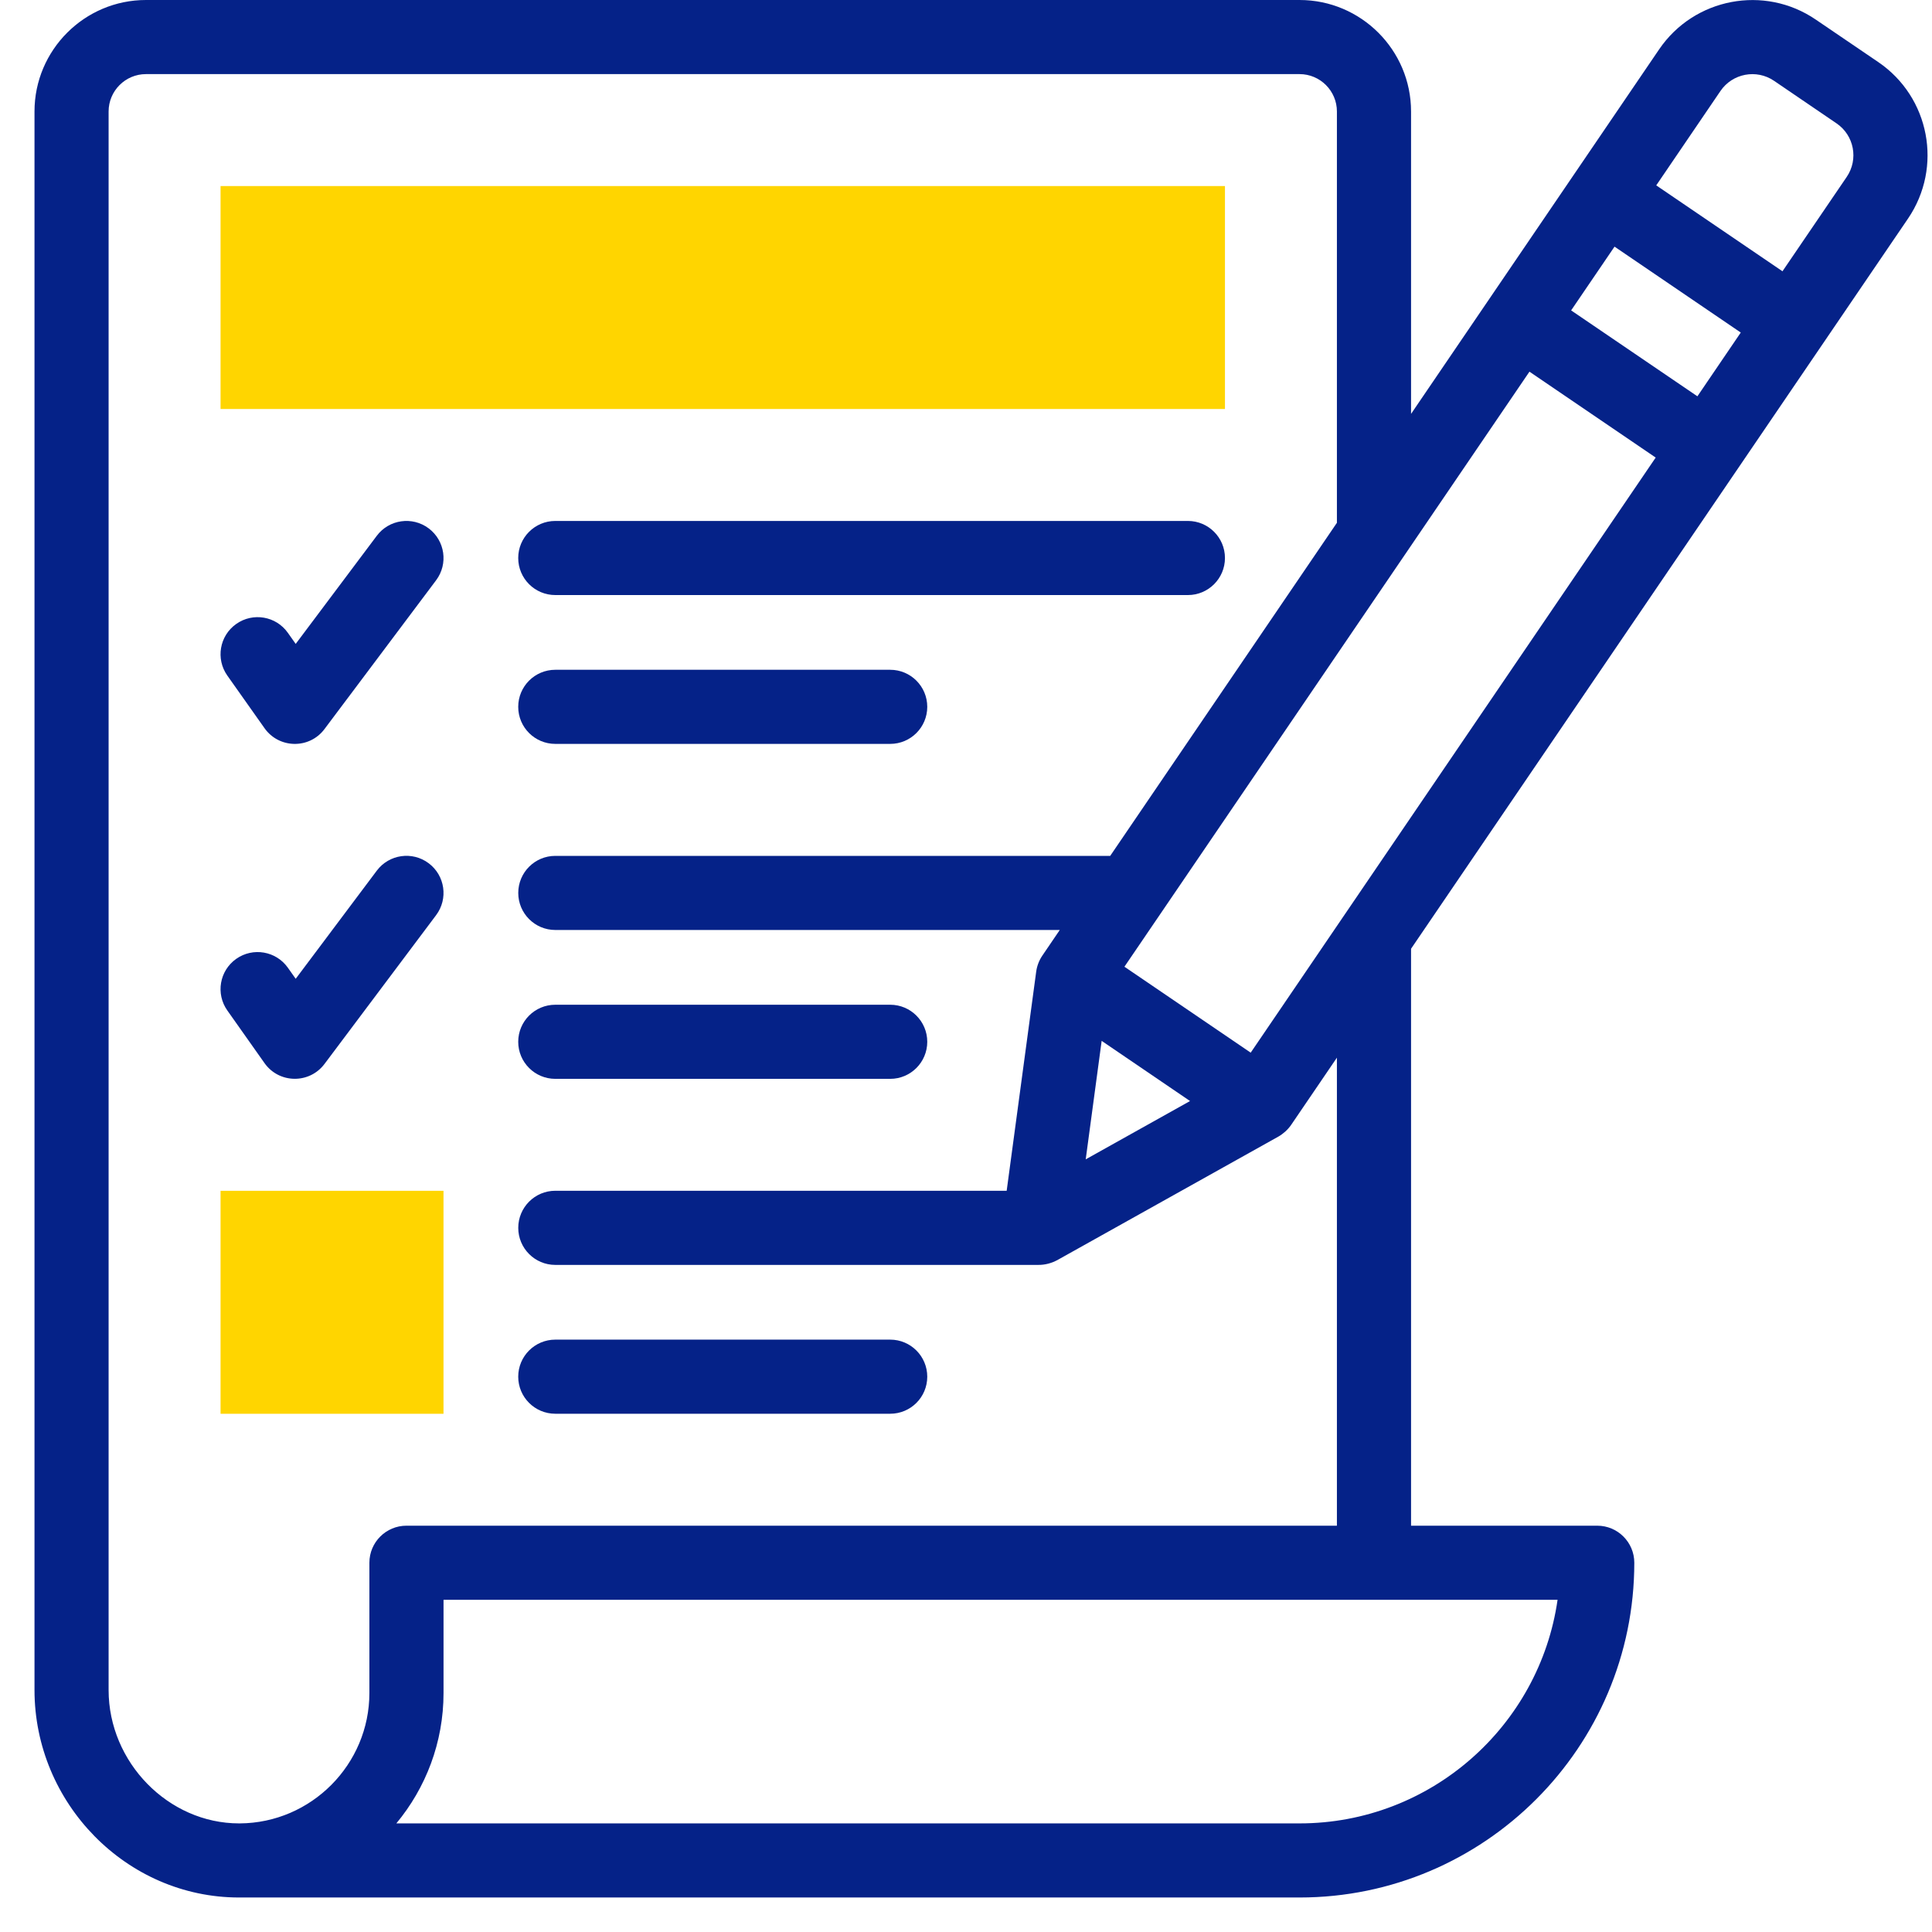 <svg xmlns="http://www.w3.org/2000/svg" width="56" height="56" viewBox="0 0 56 56" fill="none"><g id="fi_8110530" clip-path="url(#clip0_1988_101375)"><g id="Group"><g id="Group_2"><path id="Vector" d="M12.855 40.979H6.393V34.516H12.855V40.979Z" fill="#FFD500"></path><path id="Vector_2" d="M35.506 11.855H6.393V5.393H35.506V11.855Z" fill="#FFD500"></path></g><g id="Group_3"><path id="Vector_3" d="M16.096 17.248H34.432C35.025 17.248 35.506 16.767 35.506 16.174C35.506 15.581 35.025 15.1 34.432 15.1H16.096C15.502 15.1 15.021 15.581 15.021 16.174C15.021 16.767 15.502 17.248 16.096 17.248Z" fill="#052288"></path><path id="Vector_4" d="M16.096 21.562H25.803C26.396 21.562 26.877 21.081 26.877 20.488C26.877 19.895 26.396 19.414 25.803 19.414H16.096C15.502 19.414 15.021 19.895 15.021 20.488C15.021 21.082 15.502 21.562 16.096 21.562Z" fill="#052288"></path><path id="Vector_5" d="M12.426 15.315C11.951 14.959 11.278 15.055 10.922 15.529L8.571 18.664L8.344 18.343C8.002 17.858 7.331 17.743 6.847 18.086C6.362 18.428 6.247 19.099 6.59 19.583L7.668 21.108C8.086 21.699 8.964 21.72 9.405 21.133L12.641 16.819C12.997 16.344 12.9 15.671 12.426 15.315Z" fill="#052288"></path><path id="Vector_6" d="M16.096 31.271H25.803C26.396 31.271 26.877 30.79 26.877 30.197C26.877 29.604 26.396 29.123 25.803 29.123H16.096C15.502 29.123 15.021 29.604 15.021 30.197C15.021 30.79 15.502 31.271 16.096 31.271Z" fill="#052288"></path><path id="Vector_7" d="M12.426 25.022C11.951 24.665 11.278 24.762 10.922 25.236L8.571 28.371L8.344 28.05C8.002 27.566 7.331 27.451 6.847 27.793C6.362 28.136 6.247 28.806 6.59 29.29L7.668 30.816C8.089 31.411 8.968 31.422 9.405 30.84L12.641 26.526C12.997 26.051 12.9 25.378 12.426 25.022Z" fill="#052288"></path><path id="Vector_8" d="M25.803 38.83H16.096C15.502 38.83 15.021 39.311 15.021 39.904C15.021 40.498 15.502 40.978 16.096 40.978H25.803C26.396 40.978 26.877 40.498 26.877 39.904C26.877 39.311 26.396 38.83 25.803 38.83Z" fill="#052288"></path><path id="Vector_9" d="M54.442 1.799L52.63 0.567C51.142 -0.447 49.107 -0.06 48.092 1.429C48.084 1.441 44.729 6.37 40.9 11.997V3.231C40.9 1.45 39.45 0 37.668 0H4.231C2.45 0 1 1.45 1 3.231V48.986C1 52.262 3.661 54.999 6.928 55H37.668C43.018 55 47.371 50.647 47.371 45.297C47.371 44.704 46.89 44.223 46.297 44.223C45.285 44.223 41.981 44.223 40.9 44.223V27.5C42.69 24.87 54.13 8.061 55.304 6.337H55.304C56.319 4.845 55.935 2.815 54.442 1.799ZM49.2 11.487L45.54 8.997C45.982 8.348 46.403 7.728 46.798 7.149L50.457 9.639C50.063 10.219 49.642 10.838 49.2 11.487ZM36.252 30.512C36.02 30.354 37.3 31.225 32.592 28.021C33.515 26.666 41.318 15.2 44.332 10.773L47.991 13.263C43.686 19.588 38.147 27.727 36.252 30.512ZM31.932 30.17C32.828 30.78 33.598 31.304 34.494 31.914C33.156 32.661 32.181 33.206 31.47 33.604L31.932 30.17ZM37.668 52.852H11.488C12.342 51.824 12.856 50.505 12.856 49.072V46.371H45.147C44.623 50.03 41.469 52.852 37.668 52.852ZM38.751 44.223H11.782C11.188 44.223 10.707 44.704 10.707 45.297V49.072C10.707 51.143 9.023 52.839 6.952 52.852H6.928C4.879 52.851 3.148 51.081 3.148 48.986V3.231C3.148 2.634 3.634 2.148 4.231 2.148H37.668C38.265 2.148 38.751 2.634 38.751 3.231V15.153C36.261 18.812 33.814 22.407 32.18 24.808H16.096C15.503 24.808 15.022 25.289 15.022 25.882C15.022 26.475 15.503 26.956 16.096 26.956H30.718C30.433 27.375 30.256 27.635 30.212 27.7C30.117 27.839 30.057 28.001 30.035 28.161L29.179 34.515H16.096C15.503 34.515 15.022 34.996 15.022 35.59C15.022 36.183 15.503 36.664 16.096 36.664H30.093C30.283 36.666 30.485 36.618 30.677 36.508L37.059 32.942C37.185 32.871 37.329 32.746 37.423 32.608C37.589 32.365 38.062 31.67 38.751 30.657V44.223ZM53.528 5.128C53.399 5.317 52.708 6.333 51.666 7.863L48.007 5.373C49.013 3.894 49.697 2.89 49.868 2.638C50.215 2.128 50.912 1.996 51.421 2.342L53.233 3.576C53.742 3.922 53.876 4.616 53.528 5.128H53.528Z" fill="#052288"></path></g></g></g><defs><clipPath id="clip0_1988_101375"><rect width="56" height="56" fill="white"></rect></clipPath></defs></svg>